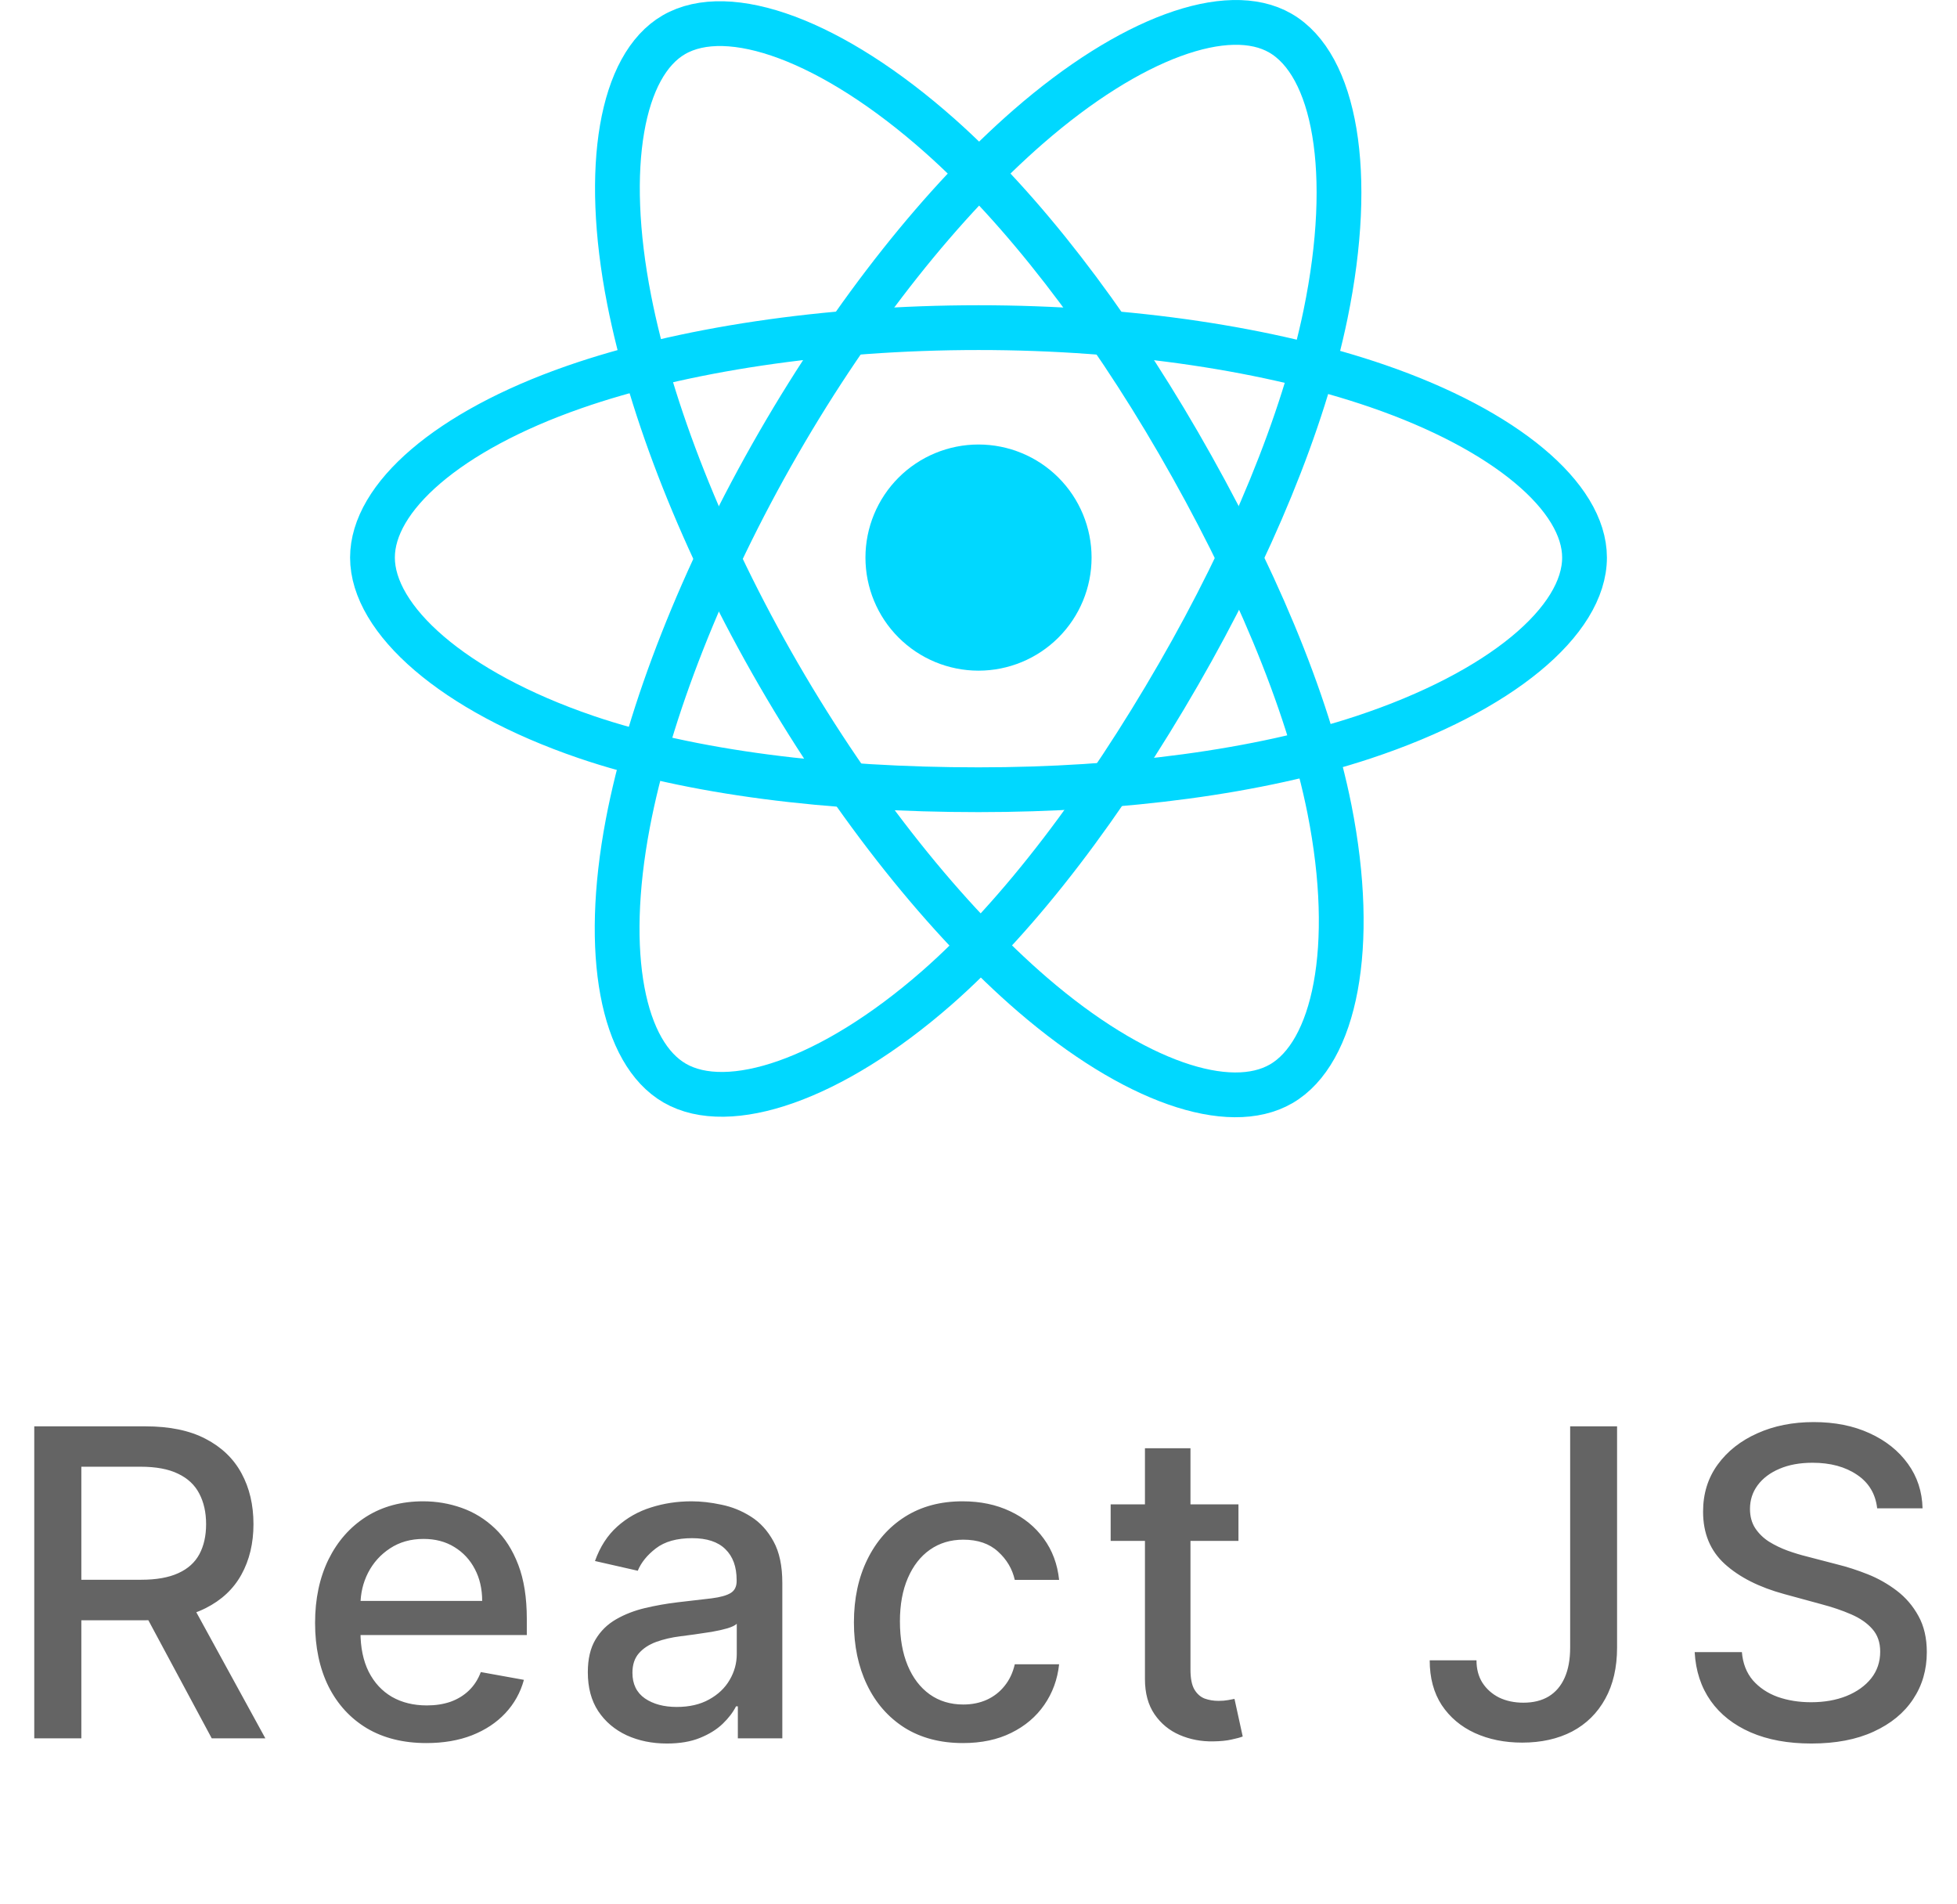 <svg width="73" height="71" viewBox="0 0 73 71" fill="none" xmlns="http://www.w3.org/2000/svg">
<path d="M36.5 25.014C37.619 25.014 38.692 24.569 39.483 23.778C40.273 22.988 40.718 21.915 40.718 20.796C40.718 19.678 40.273 18.605 39.483 17.814C38.692 17.023 37.619 16.579 36.5 16.579C35.382 16.579 34.309 17.023 33.518 17.814C32.727 18.605 32.283 19.678 32.283 20.796C32.283 21.915 32.727 22.988 33.518 23.778C34.309 24.569 35.382 25.014 36.5 25.014Z" fill="#00D8FF"/>
<path d="M36.5 12.22C42.163 12.22 47.423 13.034 51.389 14.399C56.169 16.044 59.106 18.537 59.106 20.796C59.106 23.148 55.993 25.798 50.86 27.498C46.981 28.784 41.876 29.455 36.5 29.455C30.99 29.455 25.771 28.825 21.848 27.484C16.884 25.787 13.894 23.103 13.894 20.795C13.894 18.555 16.699 16.081 21.411 14.439C25.391 13.051 30.782 12.22 36.5 12.22Z" stroke="#00D8FF" stroke-width="1.67"/>
<path d="M29.037 16.532C31.865 11.628 35.197 7.476 38.361 4.723C42.173 1.405 45.801 0.106 47.758 1.234C49.797 2.409 50.535 6.43 49.445 11.725C48.621 15.729 46.651 20.486 43.965 25.142C41.212 29.916 38.059 34.121 34.939 36.85C30.989 40.303 27.171 41.552 25.171 40.399C23.231 39.281 22.489 35.614 23.419 30.712C24.206 26.57 26.18 21.486 29.037 16.532Z" stroke="#00D8FF" stroke-width="1.67"/>
<path d="M29.042 25.155C26.206 20.255 24.274 15.295 23.468 11.178C22.497 6.218 23.183 2.426 25.138 1.295C27.174 0.116 31.027 1.483 35.07 5.073C38.126 7.787 41.265 11.868 43.959 16.52C46.719 21.29 48.788 26.122 49.593 30.188C50.612 35.335 49.787 39.267 47.79 40.423C45.851 41.545 42.304 40.357 38.522 37.102C35.327 34.352 31.908 30.104 29.042 25.155Z" stroke="#00D8FF" stroke-width="1.67"/>
<path d="M1.278 64.835V53.199H5.426C6.328 53.199 7.076 53.354 7.67 53.665C8.269 53.976 8.716 54.406 9.011 54.955C9.307 55.5 9.455 56.131 9.455 56.847C9.455 57.559 9.305 58.186 9.006 58.727C8.71 59.265 8.263 59.684 7.665 59.983C7.07 60.282 6.322 60.432 5.42 60.432H2.278V58.921H5.261C5.83 58.921 6.292 58.839 6.648 58.676C7.008 58.514 7.271 58.277 7.438 57.966C7.604 57.656 7.688 57.282 7.688 56.847C7.688 56.407 7.602 56.027 7.432 55.705C7.265 55.383 7.002 55.137 6.642 54.966C6.286 54.792 5.818 54.705 5.239 54.705H3.034V64.835H1.278ZM7.023 59.585L9.898 64.835H7.898L5.08 59.585H7.023ZM15.906 65.012C15.047 65.012 14.306 64.828 13.685 64.46C13.068 64.089 12.59 63.568 12.253 62.898C11.92 62.224 11.753 61.434 11.753 60.529C11.753 59.635 11.92 58.847 12.253 58.165C12.59 57.483 13.06 56.951 13.662 56.568C14.268 56.186 14.977 55.995 15.787 55.995C16.28 55.995 16.757 56.076 17.219 56.239C17.681 56.402 18.096 56.657 18.463 57.006C18.831 57.354 19.12 57.807 19.333 58.364C19.545 58.917 19.651 59.589 19.651 60.381V60.983H12.713V59.71H17.986C17.986 59.264 17.895 58.868 17.713 58.523C17.532 58.175 17.276 57.9 16.946 57.699C16.62 57.498 16.238 57.398 15.799 57.398C15.321 57.398 14.905 57.515 14.549 57.75C14.196 57.981 13.924 58.284 13.73 58.659C13.541 59.031 13.446 59.434 13.446 59.87V60.864C13.446 61.447 13.549 61.943 13.753 62.352C13.961 62.762 14.251 63.074 14.622 63.29C14.994 63.502 15.427 63.608 15.924 63.608C16.245 63.608 16.539 63.563 16.804 63.472C17.069 63.377 17.299 63.237 17.492 63.051C17.685 62.866 17.833 62.637 17.935 62.364L19.543 62.654C19.414 63.127 19.183 63.542 18.85 63.898C18.52 64.25 18.105 64.525 17.605 64.722C17.109 64.915 16.543 65.012 15.906 65.012ZM24.876 65.029C24.323 65.029 23.823 64.926 23.376 64.722C22.929 64.513 22.574 64.212 22.313 63.818C22.055 63.425 21.927 62.941 21.927 62.37C21.927 61.877 22.021 61.472 22.211 61.154C22.4 60.835 22.656 60.584 22.978 60.398C23.3 60.212 23.66 60.072 24.057 59.977C24.455 59.883 24.86 59.811 25.273 59.762C25.796 59.701 26.22 59.652 26.546 59.614C26.872 59.572 27.108 59.506 27.256 59.415C27.404 59.324 27.478 59.176 27.478 58.972V58.932C27.478 58.436 27.338 58.051 27.057 57.779C26.781 57.506 26.368 57.37 25.819 57.37C25.247 57.37 24.796 57.496 24.466 57.75C24.141 58 23.915 58.279 23.79 58.585L22.194 58.222C22.383 57.691 22.66 57.264 23.023 56.938C23.391 56.608 23.813 56.37 24.29 56.222C24.768 56.07 25.27 55.995 25.796 55.995C26.145 55.995 26.514 56.036 26.904 56.12C27.298 56.199 27.665 56.347 28.006 56.563C28.351 56.779 28.633 57.087 28.853 57.489C29.073 57.887 29.182 58.404 29.182 59.04V64.835H27.523V63.642H27.455C27.345 63.862 27.18 64.078 26.961 64.29C26.741 64.502 26.459 64.678 26.114 64.818C25.77 64.959 25.357 65.029 24.876 65.029ZM25.245 63.665C25.715 63.665 26.116 63.572 26.449 63.387C26.787 63.201 27.042 62.959 27.216 62.659C27.395 62.356 27.483 62.032 27.483 61.688V60.563C27.423 60.623 27.305 60.68 27.131 60.733C26.961 60.782 26.766 60.826 26.546 60.864C26.326 60.898 26.112 60.93 25.904 60.96C25.696 60.987 25.521 61.01 25.381 61.029C25.052 61.07 24.751 61.14 24.478 61.239C24.209 61.337 23.993 61.479 23.83 61.665C23.671 61.847 23.591 62.089 23.591 62.392C23.591 62.813 23.747 63.131 24.057 63.347C24.368 63.559 24.764 63.665 25.245 63.665ZM35.921 65.012C35.077 65.012 34.349 64.82 33.739 64.438C33.133 64.051 32.667 63.519 32.342 62.841C32.016 62.163 31.853 61.387 31.853 60.512C31.853 59.625 32.02 58.843 32.353 58.165C32.687 57.483 33.156 56.951 33.762 56.568C34.368 56.186 35.082 55.995 35.904 55.995C36.567 55.995 37.158 56.118 37.677 56.364C38.196 56.606 38.614 56.947 38.933 57.387C39.255 57.826 39.446 58.339 39.507 58.926H37.853C37.762 58.517 37.554 58.165 37.228 57.87C36.906 57.574 36.474 57.426 35.933 57.426C35.459 57.426 35.044 57.551 34.688 57.801C34.336 58.048 34.062 58.4 33.864 58.858C33.667 59.313 33.569 59.851 33.569 60.472C33.569 61.108 33.666 61.657 33.859 62.12C34.052 62.582 34.325 62.94 34.677 63.193C35.033 63.447 35.452 63.574 35.933 63.574C36.255 63.574 36.546 63.515 36.808 63.398C37.073 63.277 37.294 63.104 37.472 62.881C37.654 62.657 37.781 62.389 37.853 62.074H39.507C39.446 62.639 39.262 63.142 38.955 63.585C38.649 64.029 38.238 64.377 37.722 64.631C37.211 64.885 36.611 65.012 35.921 65.012ZM46.197 56.108V57.472H41.43V56.108H46.197ZM42.709 54.017H44.407V62.273C44.407 62.602 44.457 62.851 44.555 63.017C44.654 63.18 44.781 63.292 44.936 63.352C45.095 63.409 45.267 63.438 45.453 63.438C45.589 63.438 45.709 63.428 45.811 63.409C45.913 63.39 45.993 63.375 46.049 63.364L46.356 64.767C46.258 64.805 46.118 64.843 45.936 64.881C45.754 64.923 45.527 64.945 45.254 64.949C44.807 64.957 44.39 64.877 44.004 64.71C43.618 64.544 43.305 64.286 43.066 63.938C42.828 63.589 42.709 63.152 42.709 62.625V54.017ZM58.57 53.199H60.32V61.449C60.32 62.195 60.172 62.834 59.877 63.364C59.585 63.894 59.174 64.299 58.644 64.58C58.113 64.856 57.492 64.995 56.78 64.995C56.125 64.995 55.536 64.875 55.013 64.637C54.494 64.398 54.083 64.051 53.78 63.597C53.481 63.139 53.331 62.582 53.331 61.926H55.076C55.076 62.248 55.149 62.527 55.297 62.762C55.449 62.996 55.655 63.18 55.916 63.313C56.182 63.441 56.485 63.506 56.826 63.506C57.197 63.506 57.511 63.428 57.769 63.273C58.03 63.114 58.229 62.881 58.365 62.574C58.502 62.267 58.57 61.892 58.57 61.449V53.199ZM70.022 56.256C69.961 55.718 69.711 55.301 69.272 55.006C68.832 54.707 68.279 54.557 67.613 54.557C67.135 54.557 66.723 54.633 66.374 54.784C66.026 54.932 65.755 55.137 65.562 55.398C65.372 55.656 65.278 55.949 65.278 56.279C65.278 56.555 65.342 56.794 65.471 56.995C65.603 57.195 65.776 57.364 65.988 57.5C66.204 57.633 66.435 57.745 66.681 57.835C66.927 57.923 67.164 57.995 67.391 58.051L68.528 58.347C68.899 58.438 69.279 58.561 69.67 58.716C70.06 58.871 70.421 59.076 70.755 59.33C71.088 59.584 71.357 59.898 71.562 60.273C71.77 60.648 71.874 61.097 71.874 61.62C71.874 62.279 71.704 62.864 71.363 63.375C71.026 63.887 70.535 64.29 69.891 64.585C69.251 64.881 68.476 65.029 67.567 65.029C66.696 65.029 65.942 64.89 65.306 64.614C64.67 64.337 64.171 63.945 63.812 63.438C63.452 62.926 63.253 62.32 63.215 61.62H64.976C65.01 62.04 65.147 62.39 65.385 62.671C65.628 62.947 65.937 63.154 66.312 63.29C66.69 63.423 67.105 63.489 67.556 63.489C68.052 63.489 68.493 63.411 68.88 63.256C69.27 63.097 69.577 62.877 69.8 62.597C70.024 62.313 70.135 61.981 70.135 61.602C70.135 61.258 70.037 60.976 69.84 60.756C69.647 60.536 69.384 60.354 69.05 60.21C68.721 60.066 68.348 59.94 67.931 59.83L66.556 59.455C65.624 59.201 64.885 58.828 64.34 58.335C63.798 57.843 63.528 57.191 63.528 56.381C63.528 55.71 63.709 55.125 64.073 54.625C64.437 54.125 64.929 53.737 65.55 53.46C66.171 53.18 66.872 53.04 67.653 53.04C68.44 53.04 69.135 53.178 69.738 53.455C70.344 53.731 70.821 54.112 71.17 54.597C71.518 55.078 71.7 55.631 71.715 56.256H70.022Z" fill="#646464"/>
</svg>
